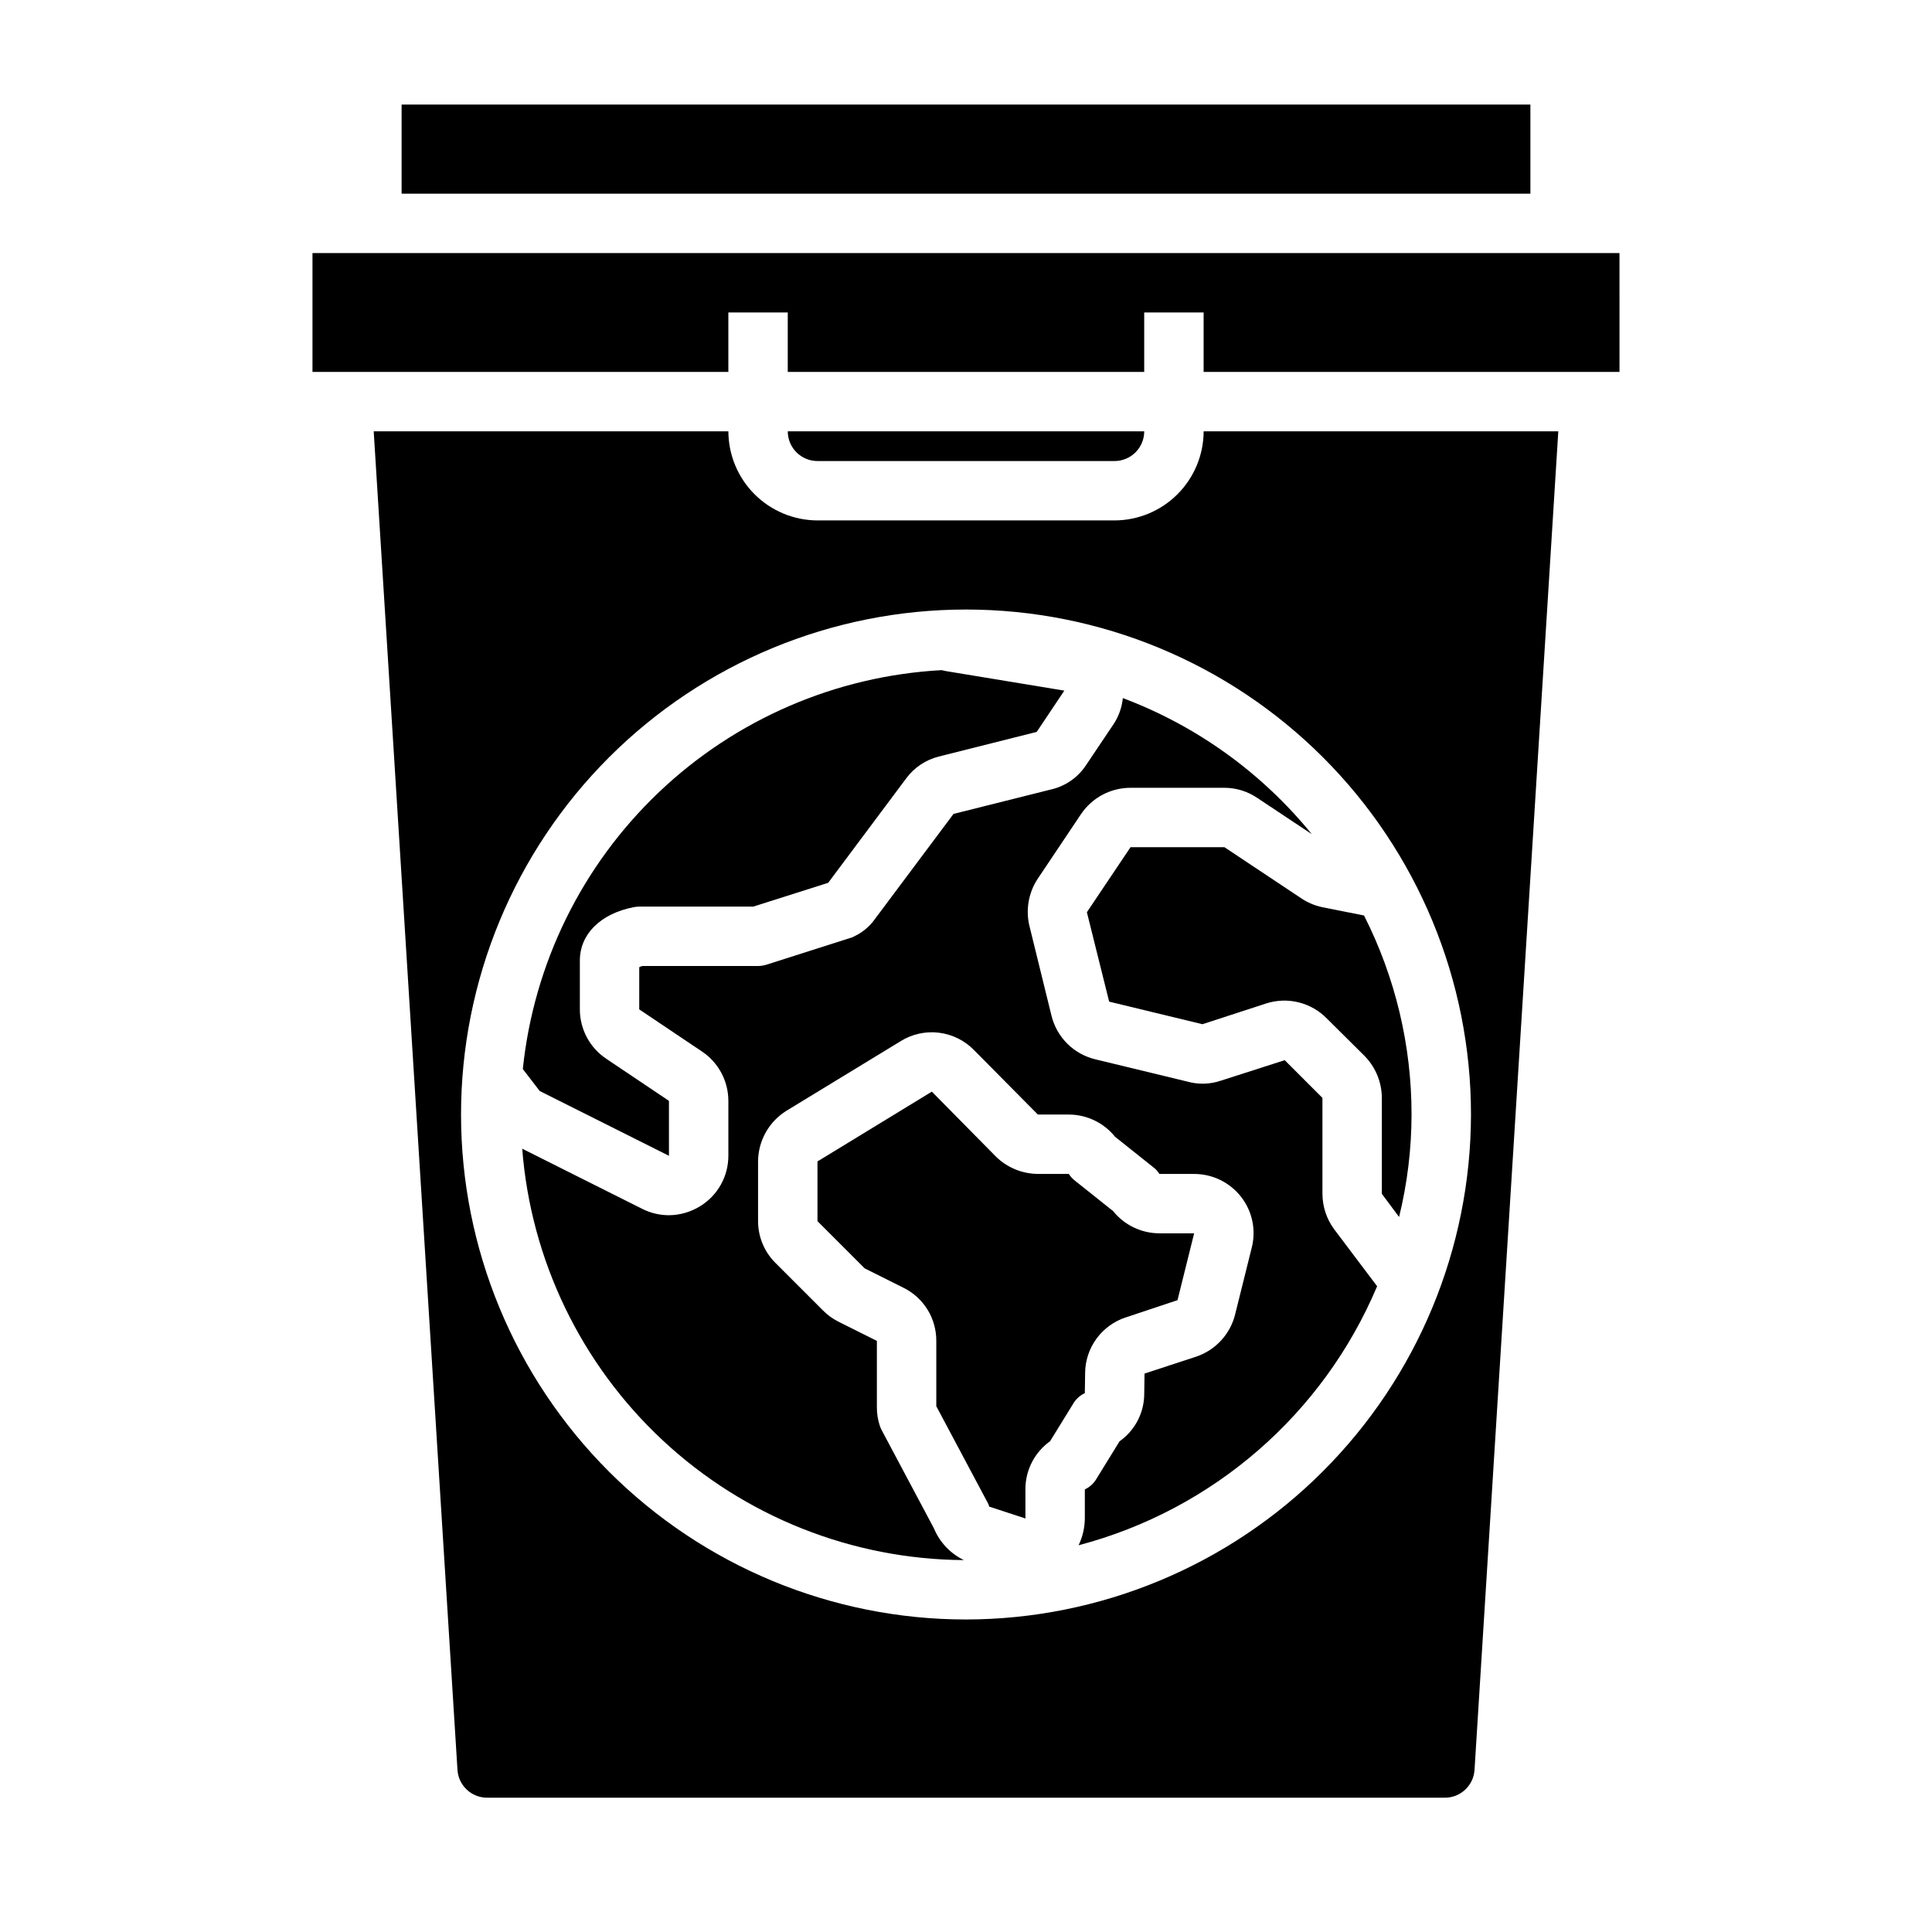<?xml version="1.0" encoding="UTF-8"?>
<!-- Uploaded to: ICON Repo, www.svgrepo.com, Generator: ICON Repo Mixer Tools -->
<svg fill="#000000" width="800px" height="800px" version="1.1" viewBox="144 144 512 512" xmlns="http://www.w3.org/2000/svg">
 <g>
  <path d="m494.46 460.38v-25.426l-9.996-9.996-16.926 5.434v-0.004c-2.871 0.98-5.973 1.062-8.895 0.238l-24.402-5.902v-0.004c-2.793-0.676-5.352-2.102-7.391-4.129-2.039-2.027-3.484-4.574-4.18-7.363l-5.824-23.695h-0.004c-1.051-4.215-0.34-8.676 1.969-12.359l11.652-17.398v0.004c2.938-4.383 7.867-7.008 13.145-7.008h24.875c3.152 0.008 6.227 0.969 8.816 2.758l14.328 9.523c-13.199-16.242-30.477-28.684-50.066-36.055-0.234 2.414-1.047 4.734-2.359 6.769l-7.398 11.02-0.004 0.004c-2.164 3.285-5.523 5.602-9.367 6.453l-25.742 6.453-20.781 27.789c-1.398 2.004-3.297 3.606-5.512 4.644-0.363 0.227-0.762 0.387-1.18 0.473l-21.965 7.008h0.004c-0.766 0.25-1.562 0.383-2.363 0.395h-30.621c-0.305 0.055-0.598 0.16-0.867 0.312v11.18l16.531 11.098c4.422 2.914 7.082 7.852 7.086 13.148v14.484c0.031 5.445-2.773 10.512-7.402 13.383-2.504 1.566-5.391 2.41-8.344 2.438-2.43-0.004-4.828-0.566-7.004-1.652l-31.883-15.98c2.297 29.539 15.602 57.137 37.281 77.328 21.68 20.191 50.148 31.504 79.777 31.699-3.594-1.738-6.426-4.734-7.953-8.422l-13.777-25.898c-0.215-0.406-0.398-0.824-0.551-1.258-0.535-1.602-0.801-3.277-0.785-4.961v-17.555l-10.234-5.117c-1.516-0.77-2.898-1.777-4.094-2.992l-12.516-12.516c-2.969-2.93-4.641-6.926-4.644-11.098v-15.824c0.031-5.488 2.887-10.578 7.559-13.461l30.23-18.422h-0.004c3.023-1.883 6.602-2.672 10.137-2.242 3.539 0.43 6.82 2.055 9.309 4.606l16.922 17.082h8.188c4.777 0.012 9.289 2.18 12.281 5.902l10.078 8.031c0.668 0.484 1.23 1.102 1.652 1.809h9.211c4.859-0.008 9.449 2.231 12.438 6.062 2.977 3.805 4.023 8.777 2.832 13.461l-4.41 17.711h0.004c-1.312 5.242-5.195 9.453-10.312 11.18l-13.699 4.488v0.078l-0.078 5.273c0 5.012-2.438 9.707-6.535 12.594l-6.062 9.84h0.004c-0.727 1.273-1.824 2.293-3.148 2.914v7.715c-0.027 2.453-0.59 4.875-1.656 7.086 35.594-9.367 64.82-34.73 79.117-68.645l-11.336-15.035c-2.039-2.731-3.144-6.043-3.152-9.449z"/>
  <path d="m488.71 381.97-20.23-13.461h-24.875l-11.57 17.238 5.902 23.695 24.719 5.984 16.926-5.512c2.785-0.887 5.762-0.984 8.598-0.273 2.836 0.707 5.422 2.191 7.461 4.289l9.918 9.84c2.953 2.973 4.621 6.988 4.644 11.176v25.426l4.566 6.141c2.184-8.887 3.293-18.004 3.305-27.156 0.008-18.328-4.309-36.398-12.594-52.742l-11.098-2.203-0.004-0.004c-2.031-0.434-3.957-1.262-5.668-2.438z"/>
  <path d="m321.28 450.3v-14.562l-16.531-11.098v-0.004c-4.422-2.91-7.082-7.852-7.082-13.145v-12.91c0-7.008 5.434-12.438 14.25-14.168l-0.004-0.004c0.492-0.09 0.996-0.141 1.496-0.156h30.23l19.836-6.297 20.703-27.711c2.113-2.848 5.144-4.875 8.582-5.746l25.977-6.535 7.32-10.941-31.488-5.195c-0.336-0.094-0.68-0.172-1.023-0.234-28.055 1.535-54.641 13.023-74.984 32.402-20.344 19.375-33.113 45.371-36.012 73.316l4.488 5.824z"/>
  <path d="m431.57 507.84c0.031-3.273 1.09-6.453 3.023-9.094s4.648-4.609 7.762-5.625l13.699-4.566 4.406-17.711h-9.211c-4.777-0.012-9.289-2.184-12.281-5.906l-10.078-8.031 0.004 0.004c-0.652-0.508-1.211-1.121-1.656-1.812h-8.188c-4.188-0.023-8.203-1.691-11.176-4.644l-16.926-17.16-30.309 18.5v15.824l12.516 12.516 10.234 5.117c2.637 1.289 4.852 3.297 6.398 5.789 1.543 2.492 2.356 5.367 2.34 8.301v17.32l13.539 25.426h0.004c0.223 0.363 0.383 0.762 0.473 1.18l9.605 3.148v-7.715h-0.004c-0.02-5.059 2.418-9.812 6.535-12.754l6.062-9.84h-0.004c0.727-1.27 1.824-2.289 3.152-2.91z"/>
  <path d="m573.18 211.07h-346.37v31.488h110.21v-15.746h15.742v15.746h94.465v-15.746h15.746v15.746h110.21z"/>
  <path d="m250.43 171.71h299.14v23.617h-299.14z"/>
  <path d="m462.98 258.3c-0.02 6.258-2.516 12.254-6.941 16.68-4.422 4.426-10.418 6.918-16.676 6.938h-78.723c-6.258-0.02-12.25-2.512-16.676-6.938-4.426-4.426-6.922-10.422-6.938-16.68h-93.992l22.199 354.71c0.25 4.16 3.703 7.406 7.871 7.398h253.79c4.172 0.008 7.621-3.238 7.871-7.398l22.199-354.71zm-62.977 314.88c-35.492 0-69.531-14.102-94.629-39.195-25.098-25.098-39.195-59.137-39.195-94.629s14.098-69.531 39.195-94.629c25.098-25.098 59.137-39.195 94.629-39.195s69.531 14.098 94.625 39.195c25.098 25.098 39.199 59.137 39.199 94.629-0.051 35.477-14.168 69.484-39.254 94.57-25.086 25.09-59.094 39.203-94.57 39.254z"/>
  <path d="m439.36 266.18c2.086 0 4.09-0.832 5.566-2.309 1.477-1.477 2.305-3.477 2.305-5.566h-94.465c0 2.09 0.832 4.09 2.305 5.566 1.477 1.477 3.481 2.309 5.566 2.309z"/>
 </g>
</svg>